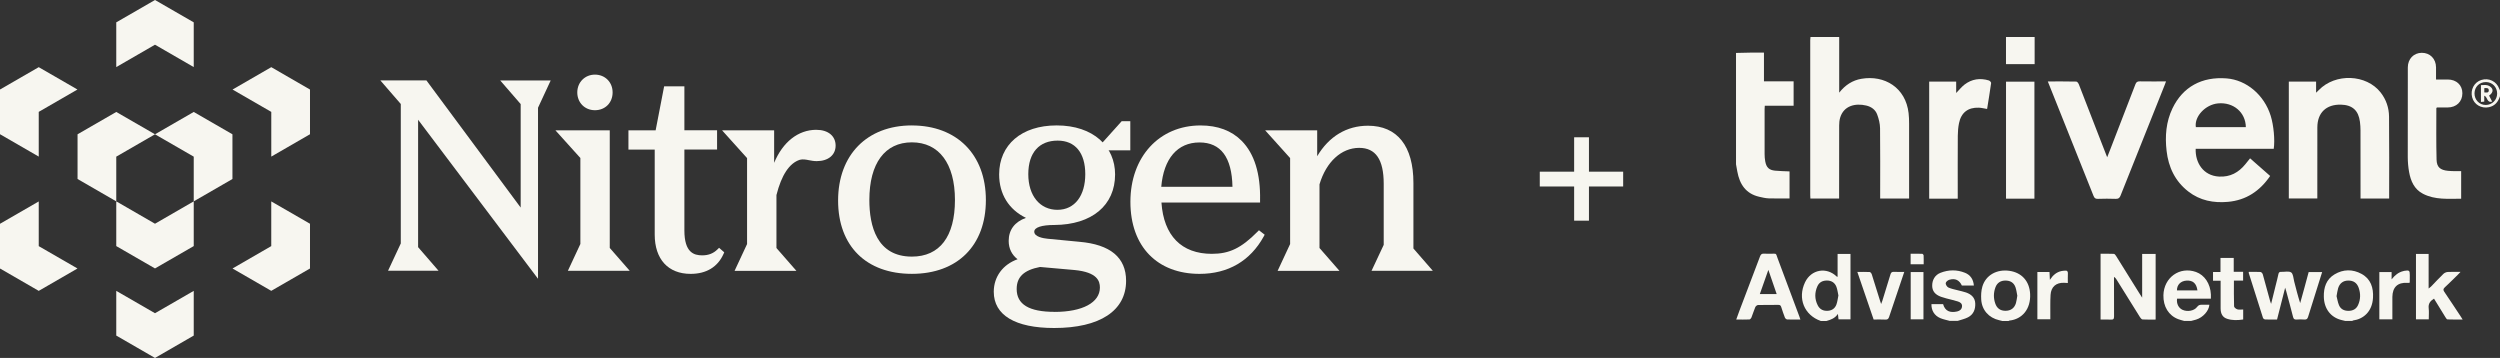 <?xml version="1.0" encoding="UTF-8"?>
<svg xmlns="http://www.w3.org/2000/svg" id="Layer_1" data-name="Layer 1" width="938.4" height="134.36" viewBox="0 0 938.4 134.36">
  <rect x="0" y="0" width="938.4" height="134.36" fill="#333333" stroke="none"/>
  <defs>
    <style>
      .cls-1 {
        fill: #f7f6f0;
      }
    </style>
  </defs>
  <g>
    <g>
      <g id="type">
        <path id="type__PathItem_" data-name="type  PathItem " class="cls-1" d="M195.44,39.04v38.87l-35.38-47.73h-17.29l7.67,8.85v52.35l-4.78,10.24h18.95l-7.67-8.85V44.95l45.01,59.69V40.44l4.76-10.24h-18.95l7.67,8.85h.01Z"></path>
        <path id="type__PathItem_-2" data-name="type  PathItem -2" class="cls-1" d="M228.88,48.92h-20.4l9.37,10.39v32.27l-4.69,10.06h23.21l-7.49-8.57V48.92h0Z"></path>
        <path id="type__PathItem_-3" data-name="type  PathItem -3" class="cls-1" d="M223.32,41.37c3.85,0,6.63-2.82,6.63-6.68s-2.86-6.68-6.63-6.68-6.63,2.88-6.63,6.68,2.78,6.68,6.63,6.68Z"></path>
        <path id="type__PathItem_-4" data-name="type  PathItem -4" class="cls-1" d="M269.3,93.62c-1.51,1.5-3.38,2.23-5.71,2.23-3.12,0-6.7-1.06-6.7-9.33v-30.38h12.27v-7.24h-12.27v-16.5h-7.6l-3.19,16.51h-10.21v7.24h9.86v31.9c0,9.24,5.04,14.75,13.48,14.75,5.88,0,10.16-2.58,12.34-7.46l.28-.63-1.94-1.69-.62,.61,.02-.02h0Z"></path>
        <path id="type__PathItem_-5" data-name="type  PathItem -5" class="cls-1" d="M306.45,48.72c-6.89,0-12.64,4.62-15.87,12.4v-12.19h-19.53l9.37,10.41v32.27l-4.69,10.06h23.21l-7.49-8.57v-19.89c1.89-7.5,4.85-11.97,8.76-13.23,1.18-.3,2.24-.09,3.45,.15,.9,.17,1.83,.35,2.89,.35,4.31,0,7.11-2.28,7.11-5.83s-2.76-5.92-7.21-5.92h0Z"></path>
        <path id="type__CompoundPathItem_" data-name="type  CompoundPathItem " class="cls-1" d="M342.28,47.08c-16.82,0-27.69,11.06-27.69,28.19s10.6,27.52,27.69,27.52,27.78-10.61,27.78-27.7-10.9-28-27.78-28h0Zm0,49.24c-13.2,0-15.96-11.56-15.96-21.25,0-13.75,5.83-21.64,15.96-21.64s16.17,7.89,16.17,21.64-5.73,21.25-16.17,21.25Z"></path>
        <path id="type__CompoundPathItem_-2" data-name="type  CompoundPathItem -2" class="cls-1" d="M396.58,47.08c-13.11,0-21.54,7.26-21.54,18.39,0,7.39,3.62,13.19,10.06,16.31-4.2,1.48-6.48,4.49-6.48,8.65,0,2.86,1.18,5.23,3.34,6.88-5.51,1.95-8.94,6.57-8.94,12.21,0,8.78,8.05,13.6,22.66,13.6,17.16,0,27.01-6.46,27.01-17.72,0-8.72-5.9-13.64-17.55-14.64l-11.97-1.15c-1.49-.15-4.95-.71-4.95-2.64,0-1.61,2.76-2.52,7.58-2.52,14.04-.09,22.76-7.37,22.76-18.98,0-10.39-8.03-18.39-21.94-18.39h-.04Zm.43,5.7c6.59,0,10.36,4.6,10.36,12.6s-3.9,13.38-10.45,13.38-10.94-5.25-10.94-13.38,4.13-12.6,11.03-12.6h0Zm-1.16,64.28c-9.58,0-14.23-2.8-14.23-8.57,0-4.55,2.71-7.11,8.77-8.28l12.99,1.15c8.51,.83,9.48,4.14,9.48,6.57,0,5.64-6.53,9.15-17.03,9.15v-.02h.02Z"></path>
        <path id="type__CompoundPathItem_-3" data-name="type  CompoundPathItem -3" class="cls-1" d="M471.97,87.02c-6.05,6.1-10.51,8.26-17.1,8.26-11.39,0-18.07-6.83-18.91-19.26h37.02v-.91c.19-9.95-2.15-17.42-6.89-22.23-3.79-3.84-9-5.79-15.46-5.79-15.49,0-26.32,11.78-26.32,28.67s10.19,27.04,25.95,27.04c10.7,0,19.02-4.84,24.08-14.01l.37-.69-2.15-1.67-.58,.59h0Zm-21.73-33.55c8.01,0,12.17,5.6,12.38,16.66h-26.73c.9-10.61,6.09-16.66,14.36-16.66h0Z"></path>
        <path id="type__PathItem_-6" data-name="type  PathItem -6" class="cls-1" d="M514.8,101.64h23.02l-7.28-8.37v-24.61c0-13.84-6.07-21.47-17.06-21.47-8.01,0-14.67,4.03-19.06,11.45v-9.72h-19.53l9.37,10.41v32.27l-4.69,10.06h23.21l-7.49-8.57v-23.9c2.5-8.44,8.21-13.69,14.9-13.69,6.2,0,9.2,4.4,9.2,13.47v22.94l-4.59,9.78v-.04h0Z"></path>
        <path id="type__PathItem_-7" data-name="type  PathItem -7" class="cls-1" d="M424.27,45.49v10.95h-13.07l9.84-10.95h3.23Z"></path>
      </g>
      <g id="logoMark">
        <polygon id="logoMark__PathItem_" data-name="logoMark  PathItem " class="cls-1" points="72.72 25.18 72.72 8.39 58.18 0 43.64 8.39 43.64 25.18 58.18 16.78 72.72 25.18"></polygon>
        <polygon id="logoMark__PathItem_-2" data-name="logoMark  PathItem -2" class="cls-1" points="43.64 109.18 43.64 125.96 58.18 134.36 72.72 125.96 72.72 109.18 58.18 117.57 43.64 109.18"></polygon>
        <polygon id="logoMark__PathItem_-3" data-name="logoMark  PathItem -3" class="cls-1" points="14.54 41.99 29.07 33.6 14.54 25.21 0 33.6 0 50.38 14.54 58.78 14.54 41.99"></polygon>
        <polygon id="logoMark__PathItem_-4" data-name="logoMark  PathItem -4" class="cls-1" points="101.82 92.38 87.28 100.78 101.82 109.17 116.36 100.78 116.36 83.99 101.82 75.6 101.82 92.38"></polygon>
        <polygon id="logoMark__PathItem_-5" data-name="logoMark  PathItem -5" class="cls-1" points="14.54 75.61 0 84 0 100.78 14.54 109.18 29.08 100.78 14.54 92.39 14.54 75.61"></polygon>
        <polygon id="logoMark__PathItem_-6" data-name="logoMark  PathItem -6" class="cls-1" points="101.83 25.21 87.29 33.61 101.83 42 101.83 58.78 116.36 50.39 116.36 33.61 101.83 25.21"></polygon>
        <polygon id="logoMark__PathItem_-7" data-name="logoMark  PathItem -7" class="cls-1" points="43.64 75.58 43.64 92.37 58.18 100.76 72.72 92.37 72.72 75.58 58.18 83.98 43.64 75.58"></polygon>
        <polygon id="logoMark__PathItem_-8" data-name="logoMark  PathItem -8" class="cls-1" points="58.18 50.41 72.72 58.8 72.72 75.58 87.25 67.19 87.25 50.41 72.72 42.02 58.18 50.41"></polygon>
        <polygon id="logoMark__PathItem_-9" data-name="logoMark  PathItem -9" class="cls-1" points="58.18 50.41 43.64 42.02 29.11 50.41 29.11 67.19 43.64 75.58 43.64 58.8 58.18 50.41"></polygon>
      </g>
    </g>
    <path class="cls-1" d="M577.97,70v-5.56h31.3v5.56h-31.3Zm12.9,12.83v-31.3h5.56v31.3h-5.56Z"></path>
  </g>
  <g id="_upYJ8" data-name="7upYJ8">
    <g>
      <path class="cls-1" d="M690.36,13.89v20.89c2.28-2.89,5.02-4.63,8.32-5.2,8.7-1.5,16.64,3.3,17.73,12.89,.15,1.3,.19,2.62,.19,3.93,.02,8.92,0,17.84,0,26.76,0,.43,0,.86,0,1.37h-10.86c0-.55,0-1.09,0-1.64,0-8.24,.06-16.49-.04-24.73-.02-1.74-.47-3.54-1.08-5.18-.66-1.8-2.19-2.91-4.09-3.36-4.15-.99-8.47,.08-9.81,4.55-.28,.94-.37,1.96-.37,2.94-.03,8.72-.02,17.44-.02,26.16,0,.39,0,.78,0,1.25h-10.78c-.02-.44-.06-.86-.06-1.28,0-19.39,0-38.79,0-58.18,0-.39,.07-.79,.1-1.18h10.75Z"></path>
      <path class="cls-1" d="M651.64,19.87c1.98-.04,3.97-.1,5.95-.13,1.47-.02,2.93,0,4.53,0v10.8h11.13v9.15h-10.82c-.03,.5-.07,.89-.07,1.27,0,5.61-.01,11.23,0,16.84,0,.95,.07,1.91,.25,2.84,.43,2.23,1.42,3.19,3.67,3.42,1.77,.18,3.56,.19,5.44,.28v10.15c-2.6,0-5.21,.06-7.82-.03-1.18-.04-2.36-.33-3.52-.59-5.07-1.15-7.4-4.71-8.27-9.52-.16-.89-.32-1.78-.48-2.67V19.87Z"></path>
      <path class="cls-1" d="M683.43,120.47c-6.2-2.18-8.76-8.47-5.89-14.51,2.29-4.83,8.06-5.87,11.89-2.15,.05,.04,.14,.05,.33,.11v-8.61h4.84v24.56h-4.49l-.23-2.04c-1.12,1.67-2.69,2.19-4.29,2.65h-2.15Zm6.64-9.53c-.24-1.09-.36-2.22-.74-3.24-.58-1.56-1.82-2.38-3.5-2.4-1.64-.02-2.97,.61-3.66,2.17-1.06,2.38-1.05,4.8,.13,7.13,.78,1.54,2.13,2.19,3.84,2.06,1.6-.12,2.7-.98,3.21-2.45,.36-1.03,.48-2.15,.71-3.28Z"></path>
      <path class="cls-1" d="M819.87,120.47c-.75-.22-1.52-.39-2.25-.67-3.6-1.37-5.66-4.72-5.56-9,.16-6.64,6.13-10.89,12.23-8.71,3.24,1.16,5.4,4.41,5.59,8.43,.02,.47,0,.95,0,1.59h-12.7c-.26,1.88,.57,3.5,2.04,4.18,1.79,.83,4.37,.43,5.47-1.07,.55-.75,1.12-.85,1.89-.83,.91,.03,1.82,0,2.73,0-.16,2.31-2.42,4.8-5,5.58-.6,.18-1.21,.33-1.82,.49h-2.63Zm4.96-11.47c-.38-2.67-1.72-3.83-4.14-3.67-2.16,.15-3.57,1.58-3.55,3.67h7.69Z"></path>
      <path class="cls-1" d="M880.33,120.47c-.46-.11-.92-.22-1.38-.33-4.06-.98-6.59-4.22-6.68-8.77-.07-3.44,.9-6.52,4.03-8.39,3.29-1.96,6.79-1.99,10.13-.17,3.49,1.9,4.5,5.21,4.3,8.93-.28,5.31-3.69,8.05-7.49,8.55-.1,.01-.19,.12-.29,.18h-2.63Zm-3.28-9.31c.26,1.02,.44,2.25,.9,3.36,.62,1.5,1.89,2.15,3.52,2.16,1.66,0,2.95-.63,3.65-2.17,.97-2.12,.99-4.32,.23-6.49-.65-1.85-1.97-2.72-3.9-2.71-1.87,.01-3.2,.96-3.8,2.84-.28,.9-.38,1.85-.6,3.01Z"></path>
      <path class="cls-1" d="M751.53,120.47c-.38-.09-.75-.2-1.13-.28-3.86-.87-6.51-3.82-6.73-7.79-.09-1.6-.02-3.3,.43-4.82,1.26-4.29,5.4-6.61,10.17-5.92,4.64,.67,7.53,3.91,7.76,8.7,.27,5.66-2.99,9.47-7.78,9.97-.11,.01-.22,.1-.32,.15h-2.39Zm5.68-9.52c-.21-.98-.32-2.1-.68-3.13-.61-1.72-1.92-2.51-3.78-2.51-1.81,0-3.13,.87-3.75,2.57-.72,1.96-.75,3.97-.09,5.95,.63,1.92,1.96,2.85,3.92,2.83,1.94-.02,3.31-.99,3.88-2.9,.26-.86,.33-1.78,.52-2.82Z"></path>
      <path class="cls-1" d="M731.94,120.47c-1.22-.34-2.49-.57-3.64-1.06-2.2-.93-3.38-2.89-3.31-5.25h4.37c.73,2.63,2.63,3.35,5.28,2.75,1-.23,1.75-.81,1.83-1.93,.07-1.09-.75-1.56-1.59-1.83-1.4-.44-2.84-.75-4.26-1.13-.69-.19-1.38-.38-2.05-.62-2.21-.81-3.25-2.11-3.3-4.05-.05-2.25,1.04-4.13,3.09-4.94,3.04-1.2,6.17-1.24,9.21-.02,2.03,.81,3.16,2.46,3.34,4.8h-4.5c-.94-2.06-2.53-2.85-4.77-2.16-.54,.17-1.28,.81-1.3,1.27-.03,.54,.5,1.39,1.01,1.62,1.1,.51,2.34,.72,3.53,1.04,1.04,.28,2.1,.48,3.11,.83,1.93,.68,3.35,1.9,3.44,4.11,.09,2.23-.67,4.14-2.71,5.2-1.21,.63-2.59,.91-3.9,1.35h-2.87Z"></path>
      <path class="cls-1" d="M763.72,13.89v10.19h-10.75V13.89h10.75Z"></path>
      <path class="cls-1" d="M938.4,36.11c-.68,2.09-1.86,3.64-4.16,4.13-2.85,.6-5.6-1-6.3-3.72-.73-2.83,.76-5.64,3.43-6.5,2.84-.91,5.75,.52,6.75,3.31,.08,.22,.19,.42,.28,.63v2.15Zm-5.33-5.3c-2.4,0-4.21,1.8-4.24,4.22-.03,2.45,1.86,4.4,4.24,4.37,2.38-.03,4.24-1.89,4.26-4.26,.02-2.46-1.83-4.34-4.26-4.34Z"></path>
      <path class="cls-1" d="M853.46,55.85h-29.29c-.2,5.19,2.83,10.1,8.74,10.43,4.22,.23,7.37-1.52,9.93-4.67,.57-.7,1.14-1.42,1.75-2.18l7.53,6.62c-3.87,5.66-9.01,9.11-15.85,9.72-5.4,.48-10.47-.47-14.87-3.89-4.97-3.87-7.45-9.12-8.15-15.25-.63-5.5-.22-10.9,2.22-15.98,3.86-8.02,11.01-11.95,20.29-11.22,7.49,.58,14.14,6.22,16.57,14.04,1.11,3.58,1.63,9.03,1.14,12.39Zm-10.46-8.13c-.09-5.59-4.69-9.44-10.44-8.91-4.74,.44-8.95,4.92-8.33,8.91h18.77Z"></path>
      <path class="cls-1" d="M859.11,30.64h10.26v4.16c.47-.46,.74-.71,1-.97,6.24-6.45,17.86-6,23.25,.91,2.06,2.64,3.09,5.72,3.13,8.99,.11,10.23,.04,20.46,.04,30.78h-10.74c0-.42,0-.88,0-1.34,0-8.04,0-16.08-.01-24.12,0-1.11-.07-2.23-.21-3.33-.55-4.28-2.87-6.34-7.16-6.44-5.49-.12-8.8,3.01-8.83,8.5-.04,8.32-.01,16.64-.01,24.96,0,.55,0,1.11,0,1.76h-10.7V30.64Z"></path>
      <path class="cls-1" d="M768.66,30.57c3.71,0,7.21-.03,10.71,.05,.34,0,.8,.65,.97,1.1,2.77,7.07,5.5,14.16,8.24,21.24,.74,1.91,1.49,3.82,2.37,6.07,.49-1.25,.86-2.19,1.23-3.13,3.13-8.08,6.27-16.16,9.37-24.26,.33-.85,.75-1.11,1.64-1.1,3.22,.06,6.44,.02,9.85,.02-.2,.54-.34,.93-.49,1.32-5.53,13.84-11.08,27.68-16.58,41.54-.36,.91-.81,1.25-1.81,1.22-2.23-.09-4.46-.07-6.69,0-.89,.03-1.3-.25-1.64-1.1-4.63-11.68-9.31-23.34-13.98-35.01-1.03-2.58-2.06-5.16-3.18-7.95Z"></path>
      <path class="cls-1" d="M914.7,40.35c-.14,.19-.19,.22-.19,.25,0,6.45-.09,12.9,.08,19.35,.07,2.82,1.41,3.88,4.27,4.17,.83,.08,1.67,.1,2.5,.12,.79,.02,1.58,0,2.46,0v10.35c-4.86-.01-9.79,.5-14.35-1.87-3.27-1.7-4.57-4.77-5.19-8.15-.33-1.83-.49-3.72-.5-5.58-.03-11.23,0-22.46,.02-33.69,0-3.17,2.19-5.45,5.22-5.48,3.1-.03,5.34,2.23,5.37,5.45,.02,1.47,0,2.93,0,4.57,1.57,0,2.99,0,4.41,0,3.25,.01,5.48,2.11,5.48,5.16,0,3.18-2.25,5.34-5.58,5.34-1.35,0-2.7,0-4.01,0Z"></path>
      <path class="cls-1" d="M745.88,40.9c-1.13-.18-2.1-.44-3.08-.48-4.07-.16-6.67,1.84-7.47,5.84-.31,1.55-.44,3.16-.45,4.74-.05,7.2-.02,14.41-.02,21.62,0,.62,0,1.25,0,1.94h-10.72V30.64h10.13v4.27c1.1-1.12,2-2.29,3.13-3.16,2.74-2.1,5.85-2.55,9.15-1.55,.36,.11,.88,.68,.84,.97-.44,3.22-.99,6.44-1.51,9.73Z"></path>
      <path class="cls-1" d="M763.64,74.57h-10.66V30.65h10.66v43.91Z"></path>
      <path class="cls-1" d="M788.46,95.25c1.7,0,3.36-.04,5.01,.04,.31,.02,.65,.51,.87,.86,2.85,4.55,5.68,9.11,8.52,13.67,.33,.53,.68,1.06,1.22,1.91v-16.41h5.06v24.63c-1.66,0-3.29,.05-4.9-.04-.35-.02-.75-.51-.98-.87-2.96-4.72-5.89-9.45-8.84-14.18-.2-.33-.43-.64-.91-.94,0,.45,0,.89,0,1.34,0,4.5-.02,8.99,.02,13.49,0,.93-.22,1.28-1.19,1.22-1.26-.08-2.53-.02-3.87-.02v-24.69Z"></path>
      <path class="cls-1" d="M854.68,119.94c-1.56,0-2.99,.03-4.42-.03-.29-.01-.74-.32-.83-.59-1.82-5.64-3.59-11.29-5.37-16.94-.02-.07,.03-.15,.07-.33,1.45,0,2.92-.05,4.38,.04,.3,.02,.74,.51,.84,.86,.96,3.36,1.86,6.75,2.78,10.12,.06,.22,.15,.43,.35,.99,.65-2.63,1.22-4.94,1.8-7.26,.32-1.31,.68-2.62,.95-3.94,.13-.65,.44-.85,1.06-.82,1.27,.06,2.85-.38,3.72,.22,.78,.54,.82,2.2,1.13,3.38,.7,2.69,1.36,5.39,2.25,8.13,.53-1.91,1.07-3.82,1.59-5.74,.53-1.95,1.06-3.91,1.6-5.92h5.06c-.37,1.16-.71,2.25-1.05,3.34-1.41,4.47-2.83,8.94-4.21,13.43-.24,.77-.55,1.13-1.4,1.06-.99-.08-1.99-.07-2.98,0-.79,.05-1.1-.24-1.29-1-.81-3.24-1.7-6.46-2.57-9.68-.09-.33-.2-.66-.39-1.27-1.05,4.12-2.03,7.97-3.04,11.94Z"></path>
      <path class="cls-1" d="M675.8,119.94c-1.77,0-3.36,.04-4.95-.03-.31-.01-.75-.39-.87-.7-.51-1.29-.94-2.62-1.37-3.94-.18-.55-.4-.84-1.07-.83-2.55,.04-5.1-.02-7.64,.05-.36,0-.89,.44-1.04,.8-.55,1.28-.93,2.62-1.45,3.91-.12,.3-.49,.7-.75,.71-1.58,.07-3.16,.03-4.95,.03,.43-1.19,.79-2.23,1.18-3.25,2.58-6.8,5.18-13.6,7.74-20.41,.3-.81,.68-1.14,1.54-1.07,.79,.07,1.59,0,2.39,.02,2.52,.06,1.88-.41,2.74,1.87,2.73,7.22,5.41,14.45,8.1,21.68,.12,.33,.23,.66,.4,1.17Zm-8.91-9.57l-3.12-9.07-3.2,9.07h6.32Z"></path>
      <path class="cls-1" d="M913.64,112.09c-1.42,.87-2.2,1.88-2.01,3.56,.16,1.36,.03,2.76,.03,4.22h-4.8v-24.56h4.75v12.99c.43-.34,.67-.5,.87-.7,1.55-1.6,3.07-3.24,4.67-4.79,.4-.39,1.06-.68,1.62-.72,1.5-.1,3.01-.03,4.82-.03-.46,.48-.74,.79-1.03,1.07-1.62,1.59-3.22,3.2-4.89,4.74-.63,.59-.63,1-.16,1.69,2.06,3.02,4.06,6.09,6.09,9.14,.22,.33,.42,.67,.78,1.23-2.02,0-3.86,.03-5.69-.04-.27-.01-.57-.5-.77-.82-1.43-2.3-2.84-4.6-4.29-6.98Z"></path>
      <path class="cls-1" d="M703.29,119.94c-2.02-5.91-4.04-11.8-6.12-17.87,1.66,0,3.16-.04,4.65,.04,.28,.02,.65,.49,.76,.83,1.05,3.25,2.05,6.52,3.06,9.78,.12,.37,.25,.74,.46,1.39,.22-.59,.37-.92,.48-1.27,1.01-3.26,2.04-6.52,3.01-9.8,.21-.72,.51-1.05,1.31-1,1.23,.07,2.46,.02,3.89,.02-.27,.81-.51,1.51-.74,2.2-1.65,4.89-3.33,9.78-4.95,14.69-.26,.78-.61,1.06-1.43,1.01-1.43-.08-2.86-.02-4.39-.02Z"></path>
      <path class="cls-1" d="M833.52,105.37h-2.84v-3.27h2.8v-5.29h4.97v5.21h3.52v3.31h-3.45c0,3.32-.05,6.5,.06,9.66,.01,.41,.74,.98,1.24,1.13,.65,.2,1.4,.05,2.18,.05v3.75c-2.03,.31-4.08,.4-6.07-.27-1.63-.55-2.39-1.82-2.4-3.86-.02-2.99,0-5.97,0-8.96,0-.43,0-.86,0-1.47Z"></path>
      <path class="cls-1" d="M893.11,102.12h4.6v2.73c1.22-1.52,2.57-2.66,4.43-3.1,.15-.04,.31-.09,.46-.11,1.72-.28,1.95-.09,1.94,1.62,0,.88-.01,1.75-.02,2.62,0,.07-.05,.15-.1,.29-.24,0-.5,.01-.76,0-3.65-.23-5.6,1.58-5.66,5.27-.03,2.39,0,4.77,0,7.16,0,.39,0,.78,0,1.26h-4.89v-17.75Z"></path>
      <path class="cls-1" d="M764.74,102.1h4.56l.14,2.95c1.18-1.81,2.52-2.92,4.36-3.31,.42-.09,.86-.11,1.3-.15,.81-.09,1.14,.25,1.1,1.09-.06,1.14-.02,2.29-.02,3.55-.51-.03-.93-.06-1.35-.08-3.02-.13-4.95,1.49-5.13,4.55-.15,2.54-.07,5.09-.09,7.64,0,.47,0,.94,0,1.51h-4.86v-17.75Z"></path>
      <path class="cls-1" d="M717.2,102.12h4.79v17.74h-4.79v-17.74Z"></path>
      <path class="cls-1" d="M717.17,99.2v-3.96c1.47,0,2.92-.02,4.37,.03,.18,0,.49,.39,.51,.61,.05,1.07,.02,2.14,.02,3.32h-4.9Z"></path>
      <path class="cls-1" d="M932.49,35.91v2.23l-1.24,.13v-6.31c.82,0,1.68-.16,2.44,.05,.64,.17,1.38,.64,1.7,1.2,.44,.76,.16,1.62-.56,2.24-.15,.13-.3,.25-.52,.44,.37,.72,.74,1.44,1.14,2.23-2.03,.63-1.66-1.75-2.96-2.21Zm.02-2.83v1.61c.75,.02,1.67,.29,1.68-.77,0-1-.88-.89-1.68-.84Z"></path>
    </g>
  </g>
</svg>
